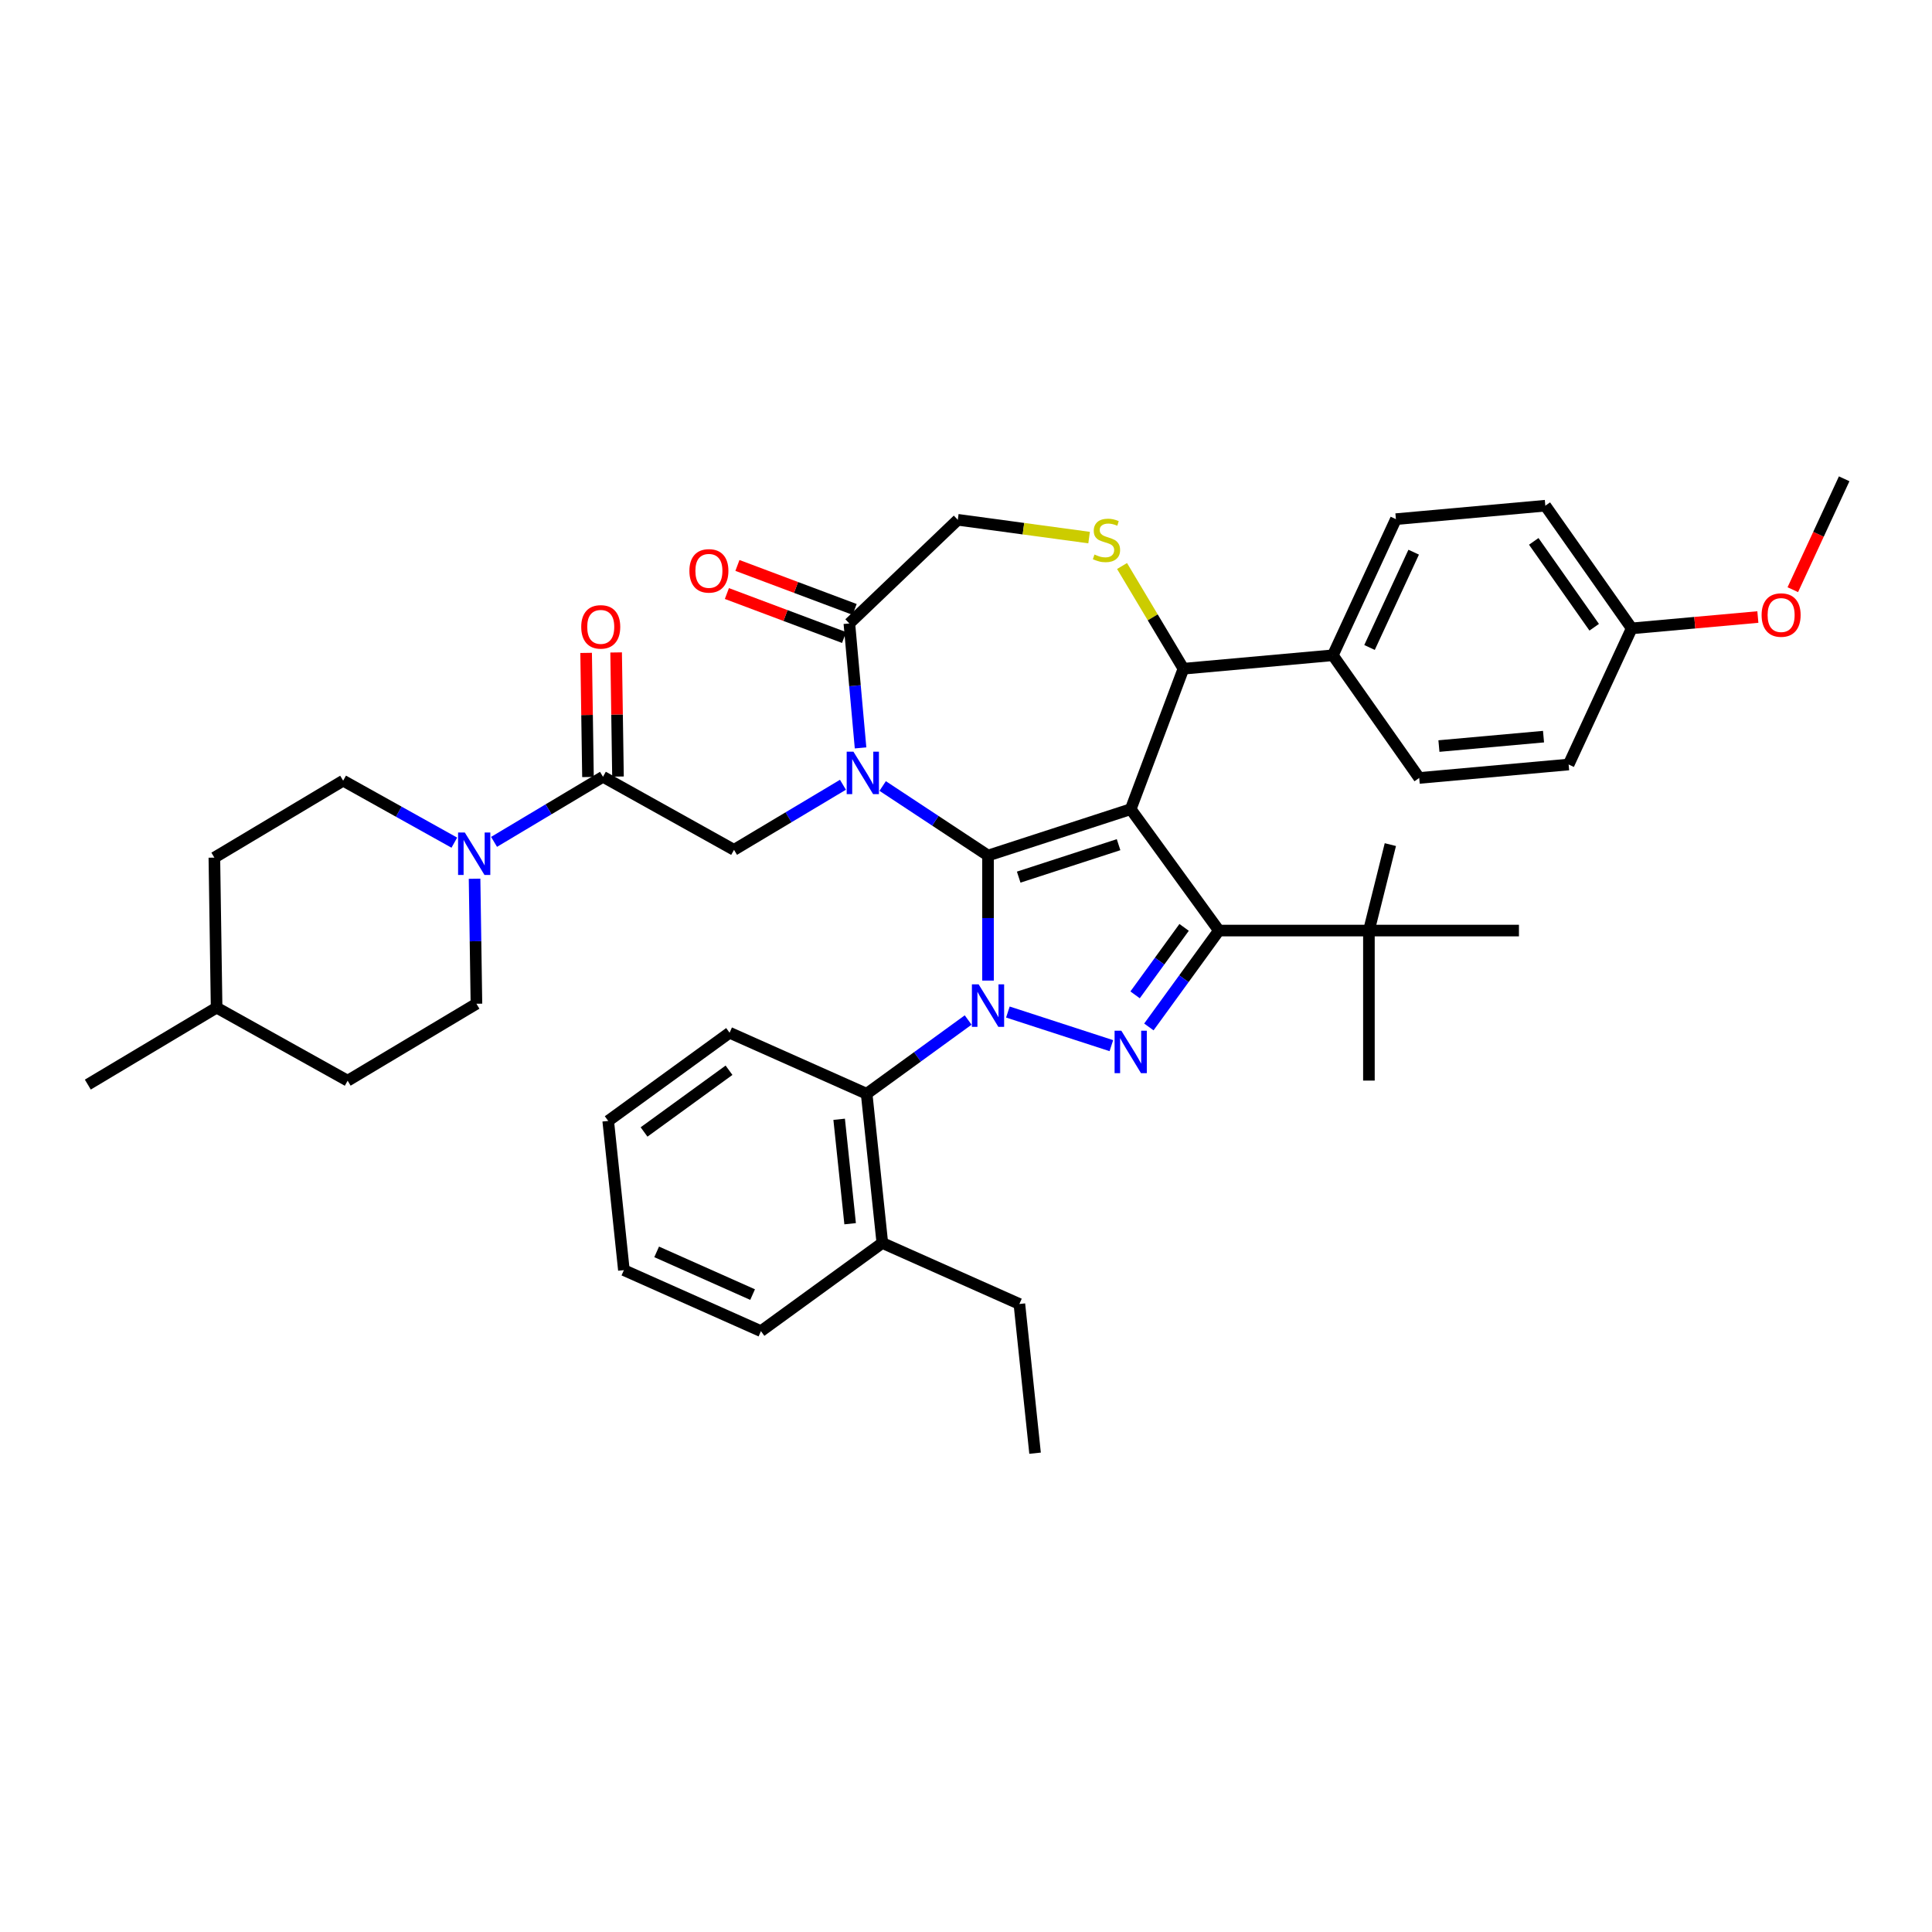<?xml version='1.0' encoding='iso-8859-1'?>
<svg version='1.1' baseProfile='full'
              xmlns='http://www.w3.org/2000/svg'
                      xmlns:rdkit='http://www.rdkit.org/xml'
                      xmlns:xlink='http://www.w3.org/1999/xlink'
                  xml:space='preserve'
width='1000px' height='1000px' viewBox='0 0 1000 1000'>
<!-- END OF HEADER -->
<rect style='opacity:1.0;fill:#FFFFFF;stroke:none' width='1000' height='1000' x='0' y='0'> </rect>
<path class='bond-0' d='M 312.103,402.064 L 283.913,418.907' style='fill:none;fill-rule:evenodd;stroke:#000000;stroke-width:6px;stroke-linecap:butt;stroke-linejoin:miter;stroke-opacity:1' />
<path class='bond-0' d='M 283.913,418.907 L 255.722,435.75' style='fill:none;fill-rule:evenodd;stroke:#0000FF;stroke-width:6px;stroke-linecap:butt;stroke-linejoin:miter;stroke-opacity:1' />
<path class='bond-1' d='M 319.868,401.947 L 319.387,369.826' style='fill:none;fill-rule:evenodd;stroke:#000000;stroke-width:6px;stroke-linecap:butt;stroke-linejoin:miter;stroke-opacity:1' />
<path class='bond-1' d='M 319.387,369.826 L 318.907,337.705' style='fill:none;fill-rule:evenodd;stroke:#FF0000;stroke-width:6px;stroke-linecap:butt;stroke-linejoin:miter;stroke-opacity:1' />
<path class='bond-1' d='M 304.339,402.18 L 303.858,370.059' style='fill:none;fill-rule:evenodd;stroke:#000000;stroke-width:6px;stroke-linecap:butt;stroke-linejoin:miter;stroke-opacity:1' />
<path class='bond-1' d='M 303.858,370.059 L 303.378,337.937' style='fill:none;fill-rule:evenodd;stroke:#FF0000;stroke-width:6px;stroke-linecap:butt;stroke-linejoin:miter;stroke-opacity:1' />
<path class='bond-2' d='M 312.103,402.064 L 379.927,439.88' style='fill:none;fill-rule:evenodd;stroke:#000000;stroke-width:6px;stroke-linecap:butt;stroke-linejoin:miter;stroke-opacity:1' />
<path class='bond-3' d='M 246.603,519.538 L 179.941,559.367' style='fill:none;fill-rule:evenodd;stroke:#000000;stroke-width:6px;stroke-linecap:butt;stroke-linejoin:miter;stroke-opacity:1' />
<path class='bond-4' d='M 246.603,519.538 L 246.119,487.184' style='fill:none;fill-rule:evenodd;stroke:#000000;stroke-width:6px;stroke-linecap:butt;stroke-linejoin:miter;stroke-opacity:1' />
<path class='bond-4' d='M 246.119,487.184 L 245.635,454.83' style='fill:none;fill-rule:evenodd;stroke:#0000FF;stroke-width:6px;stroke-linecap:butt;stroke-linejoin:miter;stroke-opacity:1' />
<path class='bond-5' d='M 235.16,436.16 L 206.388,420.118' style='fill:none;fill-rule:evenodd;stroke:#0000FF;stroke-width:6px;stroke-linecap:butt;stroke-linejoin:miter;stroke-opacity:1' />
<path class='bond-5' d='M 206.388,420.118 L 177.617,404.076' style='fill:none;fill-rule:evenodd;stroke:#000000;stroke-width:6px;stroke-linecap:butt;stroke-linejoin:miter;stroke-opacity:1' />
<path class='bond-6' d='M 177.617,404.076 L 110.955,443.904' style='fill:none;fill-rule:evenodd;stroke:#000000;stroke-width:6px;stroke-linecap:butt;stroke-linejoin:miter;stroke-opacity:1' />
<path class='bond-7' d='M 501.116,527.955 L 474.845,547.042' style='fill:none;fill-rule:evenodd;stroke:#0000FF;stroke-width:6px;stroke-linecap:butt;stroke-linejoin:miter;stroke-opacity:1' />
<path class='bond-7' d='M 474.845,547.042 L 448.574,566.129' style='fill:none;fill-rule:evenodd;stroke:#000000;stroke-width:6px;stroke-linecap:butt;stroke-linejoin:miter;stroke-opacity:1' />
<path class='bond-8' d='M 511.397,507.548 L 511.397,475.19' style='fill:none;fill-rule:evenodd;stroke:#0000FF;stroke-width:6px;stroke-linecap:butt;stroke-linejoin:miter;stroke-opacity:1' />
<path class='bond-8' d='M 511.397,475.19 L 511.397,442.831' style='fill:none;fill-rule:evenodd;stroke:#000000;stroke-width:6px;stroke-linecap:butt;stroke-linejoin:miter;stroke-opacity:1' />
<path class='bond-9' d='M 521.679,523.826 L 575.24,541.229' style='fill:none;fill-rule:evenodd;stroke:#0000FF;stroke-width:6px;stroke-linecap:butt;stroke-linejoin:miter;stroke-opacity:1' />
<path class='bond-10' d='M 630.895,481.658 L 708.549,481.658' style='fill:none;fill-rule:evenodd;stroke:#000000;stroke-width:6px;stroke-linecap:butt;stroke-linejoin:miter;stroke-opacity:1' />
<path class='bond-11' d='M 630.895,481.658 L 585.251,418.835' style='fill:none;fill-rule:evenodd;stroke:#000000;stroke-width:6px;stroke-linecap:butt;stroke-linejoin:miter;stroke-opacity:1' />
<path class='bond-12' d='M 630.895,481.658 L 612.773,506.601' style='fill:none;fill-rule:evenodd;stroke:#000000;stroke-width:6px;stroke-linecap:butt;stroke-linejoin:miter;stroke-opacity:1' />
<path class='bond-12' d='M 612.773,506.601 L 594.65,531.545' style='fill:none;fill-rule:evenodd;stroke:#0000FF;stroke-width:6px;stroke-linecap:butt;stroke-linejoin:miter;stroke-opacity:1' />
<path class='bond-12' d='M 612.893,480.012 L 600.208,497.473' style='fill:none;fill-rule:evenodd;stroke:#000000;stroke-width:6px;stroke-linecap:butt;stroke-linejoin:miter;stroke-opacity:1' />
<path class='bond-12' d='M 600.208,497.473 L 587.522,514.933' style='fill:none;fill-rule:evenodd;stroke:#0000FF;stroke-width:6px;stroke-linecap:butt;stroke-linejoin:miter;stroke-opacity:1' />
<path class='bond-13' d='M 585.251,418.835 L 511.397,442.831' style='fill:none;fill-rule:evenodd;stroke:#000000;stroke-width:6px;stroke-linecap:butt;stroke-linejoin:miter;stroke-opacity:1' />
<path class='bond-13' d='M 578.972,437.205 L 527.275,454.002' style='fill:none;fill-rule:evenodd;stroke:#000000;stroke-width:6px;stroke-linecap:butt;stroke-linejoin:miter;stroke-opacity:1' />
<path class='bond-14' d='M 585.251,418.835 L 612.537,346.132' style='fill:none;fill-rule:evenodd;stroke:#000000;stroke-width:6px;stroke-linecap:butt;stroke-linejoin:miter;stroke-opacity:1' />
<path class='bond-15' d='M 511.397,442.831 L 484.134,424.835' style='fill:none;fill-rule:evenodd;stroke:#000000;stroke-width:6px;stroke-linecap:butt;stroke-linejoin:miter;stroke-opacity:1' />
<path class='bond-15' d='M 484.134,424.835 L 456.871,406.838' style='fill:none;fill-rule:evenodd;stroke:#0000FF;stroke-width:6px;stroke-linecap:butt;stroke-linejoin:miter;stroke-opacity:1' />
<path class='bond-16' d='M 445.425,387.114 L 442.527,354.912' style='fill:none;fill-rule:evenodd;stroke:#0000FF;stroke-width:6px;stroke-linecap:butt;stroke-linejoin:miter;stroke-opacity:1' />
<path class='bond-16' d='M 442.527,354.912 L 439.628,322.71' style='fill:none;fill-rule:evenodd;stroke:#000000;stroke-width:6px;stroke-linecap:butt;stroke-linejoin:miter;stroke-opacity:1' />
<path class='bond-17' d='M 436.308,406.194 L 408.117,423.037' style='fill:none;fill-rule:evenodd;stroke:#0000FF;stroke-width:6px;stroke-linecap:butt;stroke-linejoin:miter;stroke-opacity:1' />
<path class='bond-17' d='M 408.117,423.037 L 379.927,439.88' style='fill:none;fill-rule:evenodd;stroke:#000000;stroke-width:6px;stroke-linecap:butt;stroke-linejoin:miter;stroke-opacity:1' />
<path class='bond-18' d='M 439.628,322.71 L 495.756,269.046' style='fill:none;fill-rule:evenodd;stroke:#000000;stroke-width:6px;stroke-linecap:butt;stroke-linejoin:miter;stroke-opacity:1' />
<path class='bond-19' d='M 442.357,315.44 L 412.024,304.056' style='fill:none;fill-rule:evenodd;stroke:#000000;stroke-width:6px;stroke-linecap:butt;stroke-linejoin:miter;stroke-opacity:1' />
<path class='bond-19' d='M 412.024,304.056 L 381.691,292.671' style='fill:none;fill-rule:evenodd;stroke:#FF0000;stroke-width:6px;stroke-linecap:butt;stroke-linejoin:miter;stroke-opacity:1' />
<path class='bond-19' d='M 436.9,329.98 L 406.567,318.596' style='fill:none;fill-rule:evenodd;stroke:#000000;stroke-width:6px;stroke-linecap:butt;stroke-linejoin:miter;stroke-opacity:1' />
<path class='bond-19' d='M 406.567,318.596 L 376.234,307.212' style='fill:none;fill-rule:evenodd;stroke:#FF0000;stroke-width:6px;stroke-linecap:butt;stroke-linejoin:miter;stroke-opacity:1' />
<path class='bond-20' d='M 495.756,269.046 L 529.736,273.649' style='fill:none;fill-rule:evenodd;stroke:#000000;stroke-width:6px;stroke-linecap:butt;stroke-linejoin:miter;stroke-opacity:1' />
<path class='bond-20' d='M 529.736,273.649 L 563.715,278.252' style='fill:none;fill-rule:evenodd;stroke:#CCCC00;stroke-width:6px;stroke-linecap:butt;stroke-linejoin:miter;stroke-opacity:1' />
<path class='bond-21' d='M 580.771,292.966 L 596.654,319.549' style='fill:none;fill-rule:evenodd;stroke:#CCCC00;stroke-width:6px;stroke-linecap:butt;stroke-linejoin:miter;stroke-opacity:1' />
<path class='bond-21' d='M 596.654,319.549 L 612.537,346.132' style='fill:none;fill-rule:evenodd;stroke:#000000;stroke-width:6px;stroke-linecap:butt;stroke-linejoin:miter;stroke-opacity:1' />
<path class='bond-22' d='M 612.537,346.132 L 689.878,339.171' style='fill:none;fill-rule:evenodd;stroke:#000000;stroke-width:6px;stroke-linecap:butt;stroke-linejoin:miter;stroke-opacity:1' />
<path class='bond-23' d='M 689.878,339.171 L 722.521,268.711' style='fill:none;fill-rule:evenodd;stroke:#000000;stroke-width:6px;stroke-linecap:butt;stroke-linejoin:miter;stroke-opacity:1' />
<path class='bond-23' d='M 708.867,335.131 L 731.716,285.808' style='fill:none;fill-rule:evenodd;stroke:#000000;stroke-width:6px;stroke-linecap:butt;stroke-linejoin:miter;stroke-opacity:1' />
<path class='bond-24' d='M 689.878,339.171 L 734.577,402.67' style='fill:none;fill-rule:evenodd;stroke:#000000;stroke-width:6px;stroke-linecap:butt;stroke-linejoin:miter;stroke-opacity:1' />
<path class='bond-25' d='M 844.561,325.249 L 799.862,261.75' style='fill:none;fill-rule:evenodd;stroke:#000000;stroke-width:6px;stroke-linecap:butt;stroke-linejoin:miter;stroke-opacity:1' />
<path class='bond-25' d='M 825.157,324.664 L 793.867,280.215' style='fill:none;fill-rule:evenodd;stroke:#000000;stroke-width:6px;stroke-linecap:butt;stroke-linejoin:miter;stroke-opacity:1' />
<path class='bond-26' d='M 844.561,325.249 L 877.214,322.311' style='fill:none;fill-rule:evenodd;stroke:#000000;stroke-width:6px;stroke-linecap:butt;stroke-linejoin:miter;stroke-opacity:1' />
<path class='bond-26' d='M 877.214,322.311 L 909.867,319.372' style='fill:none;fill-rule:evenodd;stroke:#FF0000;stroke-width:6px;stroke-linecap:butt;stroke-linejoin:miter;stroke-opacity:1' />
<path class='bond-27' d='M 844.561,325.249 L 811.919,395.71' style='fill:none;fill-rule:evenodd;stroke:#000000;stroke-width:6px;stroke-linecap:butt;stroke-linejoin:miter;stroke-opacity:1' />
<path class='bond-28' d='M 722.521,268.711 L 799.862,261.75' style='fill:none;fill-rule:evenodd;stroke:#000000;stroke-width:6px;stroke-linecap:butt;stroke-linejoin:miter;stroke-opacity:1' />
<path class='bond-29' d='M 448.574,566.129 L 456.691,643.358' style='fill:none;fill-rule:evenodd;stroke:#000000;stroke-width:6px;stroke-linecap:butt;stroke-linejoin:miter;stroke-opacity:1' />
<path class='bond-29' d='M 434.346,579.337 L 440.027,633.397' style='fill:none;fill-rule:evenodd;stroke:#000000;stroke-width:6px;stroke-linecap:butt;stroke-linejoin:miter;stroke-opacity:1' />
<path class='bond-30' d='M 448.574,566.129 L 377.633,534.544' style='fill:none;fill-rule:evenodd;stroke:#000000;stroke-width:6px;stroke-linecap:butt;stroke-linejoin:miter;stroke-opacity:1' />
<path class='bond-31' d='M 456.691,643.358 L 527.631,674.943' style='fill:none;fill-rule:evenodd;stroke:#000000;stroke-width:6px;stroke-linecap:butt;stroke-linejoin:miter;stroke-opacity:1' />
<path class='bond-32' d='M 456.691,643.358 L 393.867,689.002' style='fill:none;fill-rule:evenodd;stroke:#000000;stroke-width:6px;stroke-linecap:butt;stroke-linejoin:miter;stroke-opacity:1' />
<path class='bond-33' d='M 708.549,481.658 L 708.549,559.312' style='fill:none;fill-rule:evenodd;stroke:#000000;stroke-width:6px;stroke-linecap:butt;stroke-linejoin:miter;stroke-opacity:1' />
<path class='bond-34' d='M 708.549,481.658 L 719.645,437.167' style='fill:none;fill-rule:evenodd;stroke:#000000;stroke-width:6px;stroke-linecap:butt;stroke-linejoin:miter;stroke-opacity:1' />
<path class='bond-35' d='M 708.549,481.658 L 786.203,481.658' style='fill:none;fill-rule:evenodd;stroke:#000000;stroke-width:6px;stroke-linecap:butt;stroke-linejoin:miter;stroke-opacity:1' />
<path class='bond-36' d='M 527.631,674.943 L 535.749,752.172' style='fill:none;fill-rule:evenodd;stroke:#000000;stroke-width:6px;stroke-linecap:butt;stroke-linejoin:miter;stroke-opacity:1' />
<path class='bond-37' d='M 377.633,534.544 L 314.809,580.188' style='fill:none;fill-rule:evenodd;stroke:#000000;stroke-width:6px;stroke-linecap:butt;stroke-linejoin:miter;stroke-opacity:1' />
<path class='bond-37' d='M 377.338,553.956 L 333.362,585.907' style='fill:none;fill-rule:evenodd;stroke:#000000;stroke-width:6px;stroke-linecap:butt;stroke-linejoin:miter;stroke-opacity:1' />
<path class='bond-38' d='M 393.867,689.002 L 322.927,657.417' style='fill:none;fill-rule:evenodd;stroke:#000000;stroke-width:6px;stroke-linecap:butt;stroke-linejoin:miter;stroke-opacity:1' />
<path class='bond-38' d='M 389.543,670.076 L 339.885,647.967' style='fill:none;fill-rule:evenodd;stroke:#000000;stroke-width:6px;stroke-linecap:butt;stroke-linejoin:miter;stroke-opacity:1' />
<path class='bond-39' d='M 322.927,657.417 L 314.809,580.188' style='fill:none;fill-rule:evenodd;stroke:#000000;stroke-width:6px;stroke-linecap:butt;stroke-linejoin:miter;stroke-opacity:1' />
<path class='bond-40' d='M 734.577,402.67 L 811.919,395.71' style='fill:none;fill-rule:evenodd;stroke:#000000;stroke-width:6px;stroke-linecap:butt;stroke-linejoin:miter;stroke-opacity:1' />
<path class='bond-40' d='M 744.786,386.158 L 798.925,381.285' style='fill:none;fill-rule:evenodd;stroke:#000000;stroke-width:6px;stroke-linecap:butt;stroke-linejoin:miter;stroke-opacity:1' />
<path class='bond-41' d='M 927.954,305.227 L 941.25,276.528' style='fill:none;fill-rule:evenodd;stroke:#FF0000;stroke-width:6px;stroke-linecap:butt;stroke-linejoin:miter;stroke-opacity:1' />
<path class='bond-41' d='M 941.25,276.528 L 954.545,247.828' style='fill:none;fill-rule:evenodd;stroke:#000000;stroke-width:6px;stroke-linecap:butt;stroke-linejoin:miter;stroke-opacity:1' />
<path class='bond-42' d='M 112.117,521.55 L 110.955,443.904' style='fill:none;fill-rule:evenodd;stroke:#000000;stroke-width:6px;stroke-linecap:butt;stroke-linejoin:miter;stroke-opacity:1' />
<path class='bond-43' d='M 112.117,521.55 L 45.455,561.379' style='fill:none;fill-rule:evenodd;stroke:#000000;stroke-width:6px;stroke-linecap:butt;stroke-linejoin:miter;stroke-opacity:1' />
<path class='bond-44' d='M 112.117,521.55 L 179.941,559.367' style='fill:none;fill-rule:evenodd;stroke:#000000;stroke-width:6px;stroke-linecap:butt;stroke-linejoin:miter;stroke-opacity:1' />
<path  class='atom-2' d='M 240.58 430.897
L 247.786 442.545
Q 248.501 443.694, 249.65 445.775
Q 250.799 447.856, 250.861 447.981
L 250.861 430.897
L 253.781 430.897
L 253.781 452.888
L 250.768 452.888
L 243.034 440.153
Q 242.133 438.662, 241.17 436.954
Q 240.238 435.245, 239.959 434.717
L 239.959 452.888
L 237.101 452.888
L 237.101 430.897
L 240.58 430.897
' fill='#0000FF'/>
<path  class='atom-3' d='M 300.846 324.48
Q 300.846 319.2, 303.456 316.249
Q 306.065 313.298, 310.942 313.298
Q 315.818 313.298, 318.427 316.249
Q 321.037 319.2, 321.037 324.48
Q 321.037 329.823, 318.396 332.867
Q 315.756 335.88, 310.942 335.88
Q 306.096 335.88, 303.456 332.867
Q 300.846 329.854, 300.846 324.48
M 310.942 333.395
Q 314.296 333.395, 316.098 331.159
Q 317.93 328.891, 317.93 324.48
Q 317.93 320.163, 316.098 317.988
Q 314.296 315.783, 310.942 315.783
Q 307.587 315.783, 305.754 317.957
Q 303.953 320.132, 303.953 324.48
Q 303.953 328.922, 305.754 331.159
Q 307.587 333.395, 310.942 333.395
' fill='#FF0000'/>
<path  class='atom-5' d='M 506.536 509.489
L 513.742 521.138
Q 514.457 522.287, 515.606 524.368
Q 516.755 526.449, 516.818 526.573
L 516.818 509.489
L 519.737 509.489
L 519.737 531.481
L 516.724 531.481
L 508.99 518.746
Q 508.089 517.255, 507.126 515.546
Q 506.194 513.838, 505.915 513.31
L 505.915 531.481
L 503.057 531.481
L 503.057 509.489
L 506.536 509.489
' fill='#0000FF'/>
<path  class='atom-7' d='M 580.39 533.486
L 587.596 545.134
Q 588.31 546.283, 589.46 548.364
Q 590.609 550.446, 590.671 550.57
L 590.671 533.486
L 593.591 533.486
L 593.591 555.478
L 590.578 555.478
L 582.844 542.742
Q 581.943 541.251, 580.98 539.543
Q 580.048 537.835, 579.768 537.306
L 579.768 555.478
L 576.911 555.478
L 576.911 533.486
L 580.39 533.486
' fill='#0000FF'/>
<path  class='atom-10' d='M 441.728 389.056
L 448.934 400.704
Q 449.649 401.853, 450.798 403.934
Q 451.947 406.015, 452.009 406.14
L 452.009 389.056
L 454.929 389.056
L 454.929 411.047
L 451.916 411.047
L 444.182 398.312
Q 443.281 396.821, 442.318 395.113
Q 441.386 393.404, 441.107 392.876
L 441.107 411.047
L 438.249 411.047
L 438.249 389.056
L 441.728 389.056
' fill='#0000FF'/>
<path  class='atom-13' d='M 566.495 287.018
Q 566.744 287.111, 567.769 287.546
Q 568.794 287.981, 569.912 288.26
Q 571.062 288.509, 572.18 288.509
Q 574.261 288.509, 575.472 287.515
Q 576.684 286.49, 576.684 284.719
Q 576.684 283.508, 576.062 282.762
Q 575.472 282.017, 574.54 281.613
Q 573.609 281.209, 572.055 280.743
Q 570.099 280.153, 568.918 279.594
Q 567.769 279.035, 566.93 277.855
Q 566.123 276.674, 566.123 274.686
Q 566.123 271.922, 567.986 270.213
Q 569.881 268.505, 573.609 268.505
Q 576.156 268.505, 579.044 269.716
L 578.33 272.108
Q 575.69 271.021, 573.702 271.021
Q 571.558 271.021, 570.378 271.922
Q 569.198 272.792, 569.229 274.314
Q 569.229 275.494, 569.819 276.208
Q 570.44 276.923, 571.31 277.327
Q 572.211 277.73, 573.702 278.196
Q 575.69 278.818, 576.87 279.439
Q 578.05 280.06, 578.889 281.334
Q 579.759 282.576, 579.759 284.719
Q 579.759 287.763, 577.709 289.41
Q 575.69 291.025, 572.304 291.025
Q 570.347 291.025, 568.856 290.59
Q 567.396 290.186, 565.657 289.472
L 566.495 287.018
' fill='#CCCC00'/>
<path  class='atom-15' d='M 356.831 295.486
Q 356.831 290.206, 359.44 287.255
Q 362.049 284.304, 366.926 284.304
Q 371.802 284.304, 374.412 287.255
Q 377.021 290.206, 377.021 295.486
Q 377.021 300.829, 374.381 303.873
Q 371.74 306.886, 366.926 306.886
Q 362.08 306.886, 359.44 303.873
Q 356.831 300.86, 356.831 295.486
M 366.926 304.401
Q 370.28 304.401, 372.082 302.165
Q 373.915 299.897, 373.915 295.486
Q 373.915 291.169, 372.082 288.994
Q 370.28 286.789, 366.926 286.789
Q 363.571 286.789, 361.738 288.963
Q 359.937 291.138, 359.937 295.486
Q 359.937 299.928, 361.738 302.165
Q 363.571 304.401, 366.926 304.401
' fill='#FF0000'/>
<path  class='atom-35' d='M 911.808 318.351
Q 911.808 313.07, 914.417 310.119
Q 917.026 307.168, 921.903 307.168
Q 926.78 307.168, 929.389 310.119
Q 931.998 313.07, 931.998 318.351
Q 931.998 323.693, 929.358 326.737
Q 926.718 329.75, 921.903 329.75
Q 917.057 329.75, 914.417 326.737
Q 911.808 323.724, 911.808 318.351
M 921.903 327.265
Q 925.258 327.265, 927.059 325.029
Q 928.892 322.761, 928.892 318.351
Q 928.892 314.033, 927.059 311.859
Q 925.258 309.653, 921.903 309.653
Q 918.548 309.653, 916.716 311.828
Q 914.914 314.002, 914.914 318.351
Q 914.914 322.792, 916.716 325.029
Q 918.548 327.265, 921.903 327.265
' fill='#FF0000'/>
</svg>
